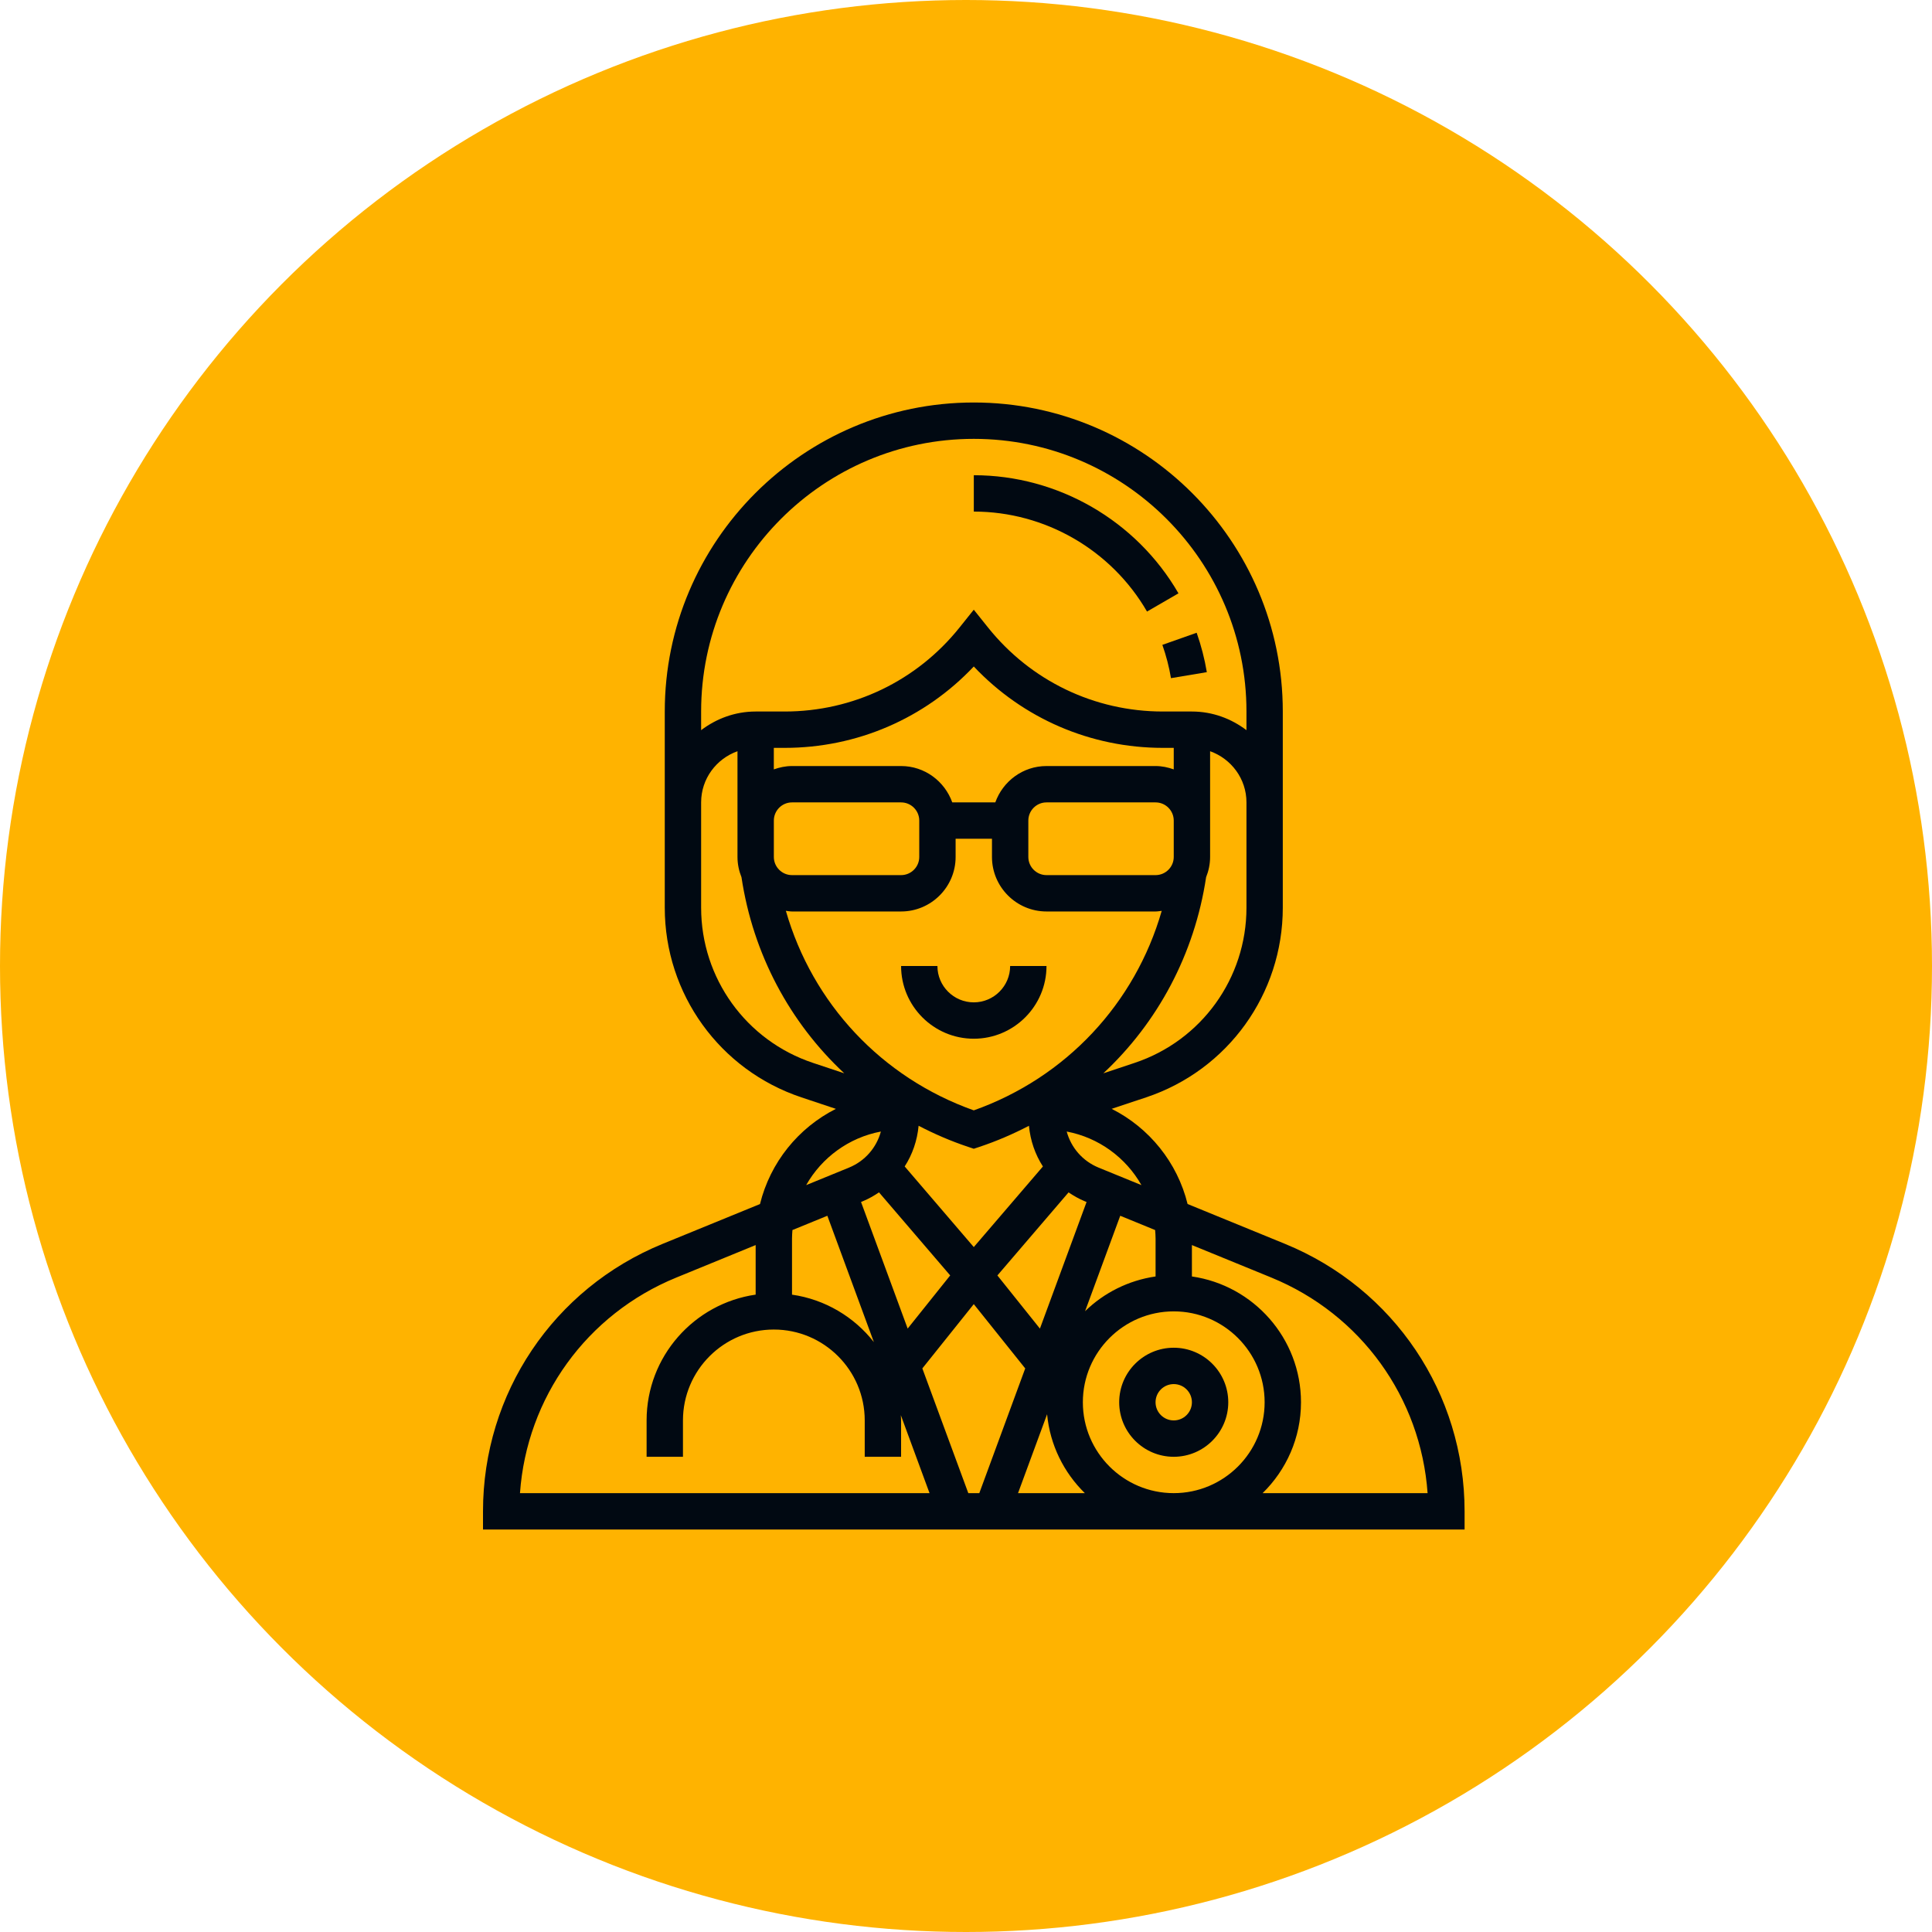 <svg width="72" height="72" viewBox="0 0 72 72" fill="none" xmlns="http://www.w3.org/2000/svg">
<circle cx="36" cy="36" r="36" fill="#FFB300"/>
<path d="M36.29 38.71C37.785 38.71 39 37.494 39 36H37.645C37.645 36.747 37.037 37.355 36.29 37.355C35.543 37.355 34.935 36.747 34.935 36H33.581C33.581 37.494 34.796 38.71 36.29 38.71Z" fill="#010912"/>
<path d="M47.89 46.356L44.258 44.87C43.876 43.318 42.826 42.028 41.428 41.323L42.711 40.896C45.759 39.881 47.806 37.039 47.806 33.827V26.516C47.806 20.166 42.641 15 36.29 15C29.94 15 24.774 20.166 24.774 26.516V33.827C24.774 37.039 26.822 39.881 29.869 40.896L31.151 41.324C29.754 42.028 28.705 43.318 28.323 44.871L24.69 46.357C20.626 48.02 18 51.931 18 56.323V57H54.581V56.323C54.581 51.931 51.954 48.02 47.89 46.356ZM42.538 44.166L40.94 43.513C40.345 43.269 39.916 42.768 39.753 42.169C40.948 42.394 41.958 43.142 42.538 44.166ZM43.742 55.645C41.874 55.645 40.355 54.126 40.355 52.258C40.355 50.39 41.874 48.871 43.742 48.871C45.61 48.871 47.129 50.39 47.129 52.258C47.129 54.126 45.61 55.645 43.742 55.645ZM29.516 46.161C29.516 46.053 29.524 45.946 29.532 45.84L30.833 45.308L32.567 50.016C31.831 49.078 30.75 48.425 29.516 48.248V46.161ZM43.742 31.936C43.742 32.309 43.438 32.613 43.065 32.613H39C38.627 32.613 38.323 32.309 38.323 31.936V30.581C38.323 30.207 38.627 29.903 39 29.903H43.065C43.438 29.903 43.742 30.207 43.742 30.581V31.936ZM43.742 28.673C43.529 28.597 43.303 28.548 43.065 28.548H39C38.118 28.548 37.373 29.117 37.092 29.903H35.488C35.207 29.117 34.462 28.548 33.58 28.548H29.515C29.277 28.548 29.051 28.597 28.838 28.673V27.871H29.242C31.936 27.871 34.462 26.775 36.29 24.838C38.119 26.775 40.645 27.871 43.337 27.871H43.742V28.673ZM29.516 29.903H33.581C33.954 29.903 34.258 30.207 34.258 30.581V31.936C34.258 32.309 33.954 32.613 33.581 32.613H29.516C29.143 32.613 28.839 32.309 28.839 31.936V30.581C28.839 30.207 29.143 29.903 29.516 29.903ZM29.516 33.968H33.581C34.701 33.968 35.613 33.056 35.613 31.936V31.258H36.968V31.936C36.968 33.056 37.88 33.968 39 33.968H43.065C43.143 33.968 43.218 33.953 43.294 33.945C42.302 37.394 39.731 40.158 36.29 41.38C32.85 40.158 30.278 37.394 29.287 33.944C29.363 33.953 29.438 33.968 29.516 33.968ZM38.755 49.513L37.17 47.532L39.822 44.437C40.011 44.563 40.21 44.679 40.427 44.768L40.493 44.795L38.755 49.513ZM33.715 43.47C34.005 43.022 34.182 42.504 34.234 41.954C34.821 42.259 35.434 42.525 36.076 42.739L36.29 42.811L36.504 42.74C37.147 42.526 37.76 42.259 38.346 41.955C38.398 42.505 38.576 43.022 38.866 43.471L36.29 46.475L33.715 43.47ZM32.758 44.436L35.411 47.531L33.826 49.512L32.088 44.794L32.153 44.767C32.371 44.678 32.569 44.563 32.758 44.436ZM36.29 48.601L38.207 50.997L36.496 55.645H36.086L34.373 50.997L36.29 48.601ZM43.065 46.161V47.57C42.05 47.717 41.139 48.181 40.438 48.864L41.748 45.308L43.048 45.84C43.056 45.946 43.065 46.053 43.065 46.161ZM46.452 33.827C46.452 36.455 44.776 38.78 42.283 39.611L41.118 39.999C43.145 38.107 44.516 35.56 44.948 32.691C45.042 32.458 45.097 32.203 45.097 31.936V30.581V27.996C45.883 28.276 46.452 29.021 46.452 29.903V33.827ZM36.29 16.355C41.893 16.355 46.452 20.913 46.452 26.516V27.211C45.884 26.781 45.185 26.516 44.419 26.516H43.337C40.788 26.516 38.412 25.374 36.819 23.383L36.29 22.722L35.761 23.383C34.169 25.374 31.792 26.516 29.243 26.516H28.161C27.396 26.516 26.697 26.781 26.129 27.211V26.516C26.129 20.913 30.687 16.355 36.29 16.355ZM26.129 33.827V29.903C26.129 29.021 26.697 28.276 27.484 27.996V30.581V31.936C27.484 32.203 27.539 32.457 27.633 32.691C28.064 35.56 29.436 38.107 31.463 39.999L30.298 39.611C27.804 38.78 26.129 36.455 26.129 33.827ZM32.828 42.169C32.665 42.769 32.236 43.269 31.64 43.513L30.043 44.166C30.623 43.142 31.633 42.394 32.828 42.169ZM25.204 47.611L28.161 46.4V48.247C25.867 48.578 24.097 50.551 24.097 52.935V54.29H25.452V52.935C25.452 51.067 26.971 49.548 28.839 49.548C30.706 49.548 32.226 51.067 32.226 52.935V54.29H33.581V52.935C33.581 52.868 33.573 52.804 33.571 52.738L34.641 55.645H19.378C19.631 52.085 21.861 48.978 25.204 47.611ZM37.939 55.645L39.022 52.705C39.13 53.852 39.649 54.882 40.429 55.645H37.939ZM47.054 55.645C47.935 54.783 48.484 53.584 48.484 52.258C48.484 49.874 46.714 47.901 44.419 47.57V46.4L47.377 47.61C50.719 48.978 52.949 52.085 53.202 55.645L47.054 55.645Z" fill="#010912"/>
<path d="M43.742 50.226C42.621 50.226 41.709 51.138 41.709 52.258C41.709 53.379 42.621 54.29 43.742 54.29C44.862 54.29 45.774 53.379 45.774 52.258C45.774 51.138 44.862 50.226 43.742 50.226ZM43.742 52.935C43.368 52.935 43.064 52.632 43.064 52.258C43.064 51.884 43.368 51.581 43.742 51.581C44.115 51.581 44.419 51.884 44.419 52.258C44.419 52.632 44.115 52.935 43.742 52.935Z" fill="#010912"/>
<path d="M43.639 25.273L44.975 25.049C44.892 24.552 44.764 24.058 44.596 23.581L43.318 24.032C43.46 24.436 43.569 24.853 43.639 25.273Z" fill="#010912"/>
<path d="M42.746 22.791L43.918 22.112C42.347 19.396 39.424 17.71 36.291 17.71V19.065C38.943 19.065 41.416 20.492 42.746 22.791Z" fill="#010912"/>
</svg>

